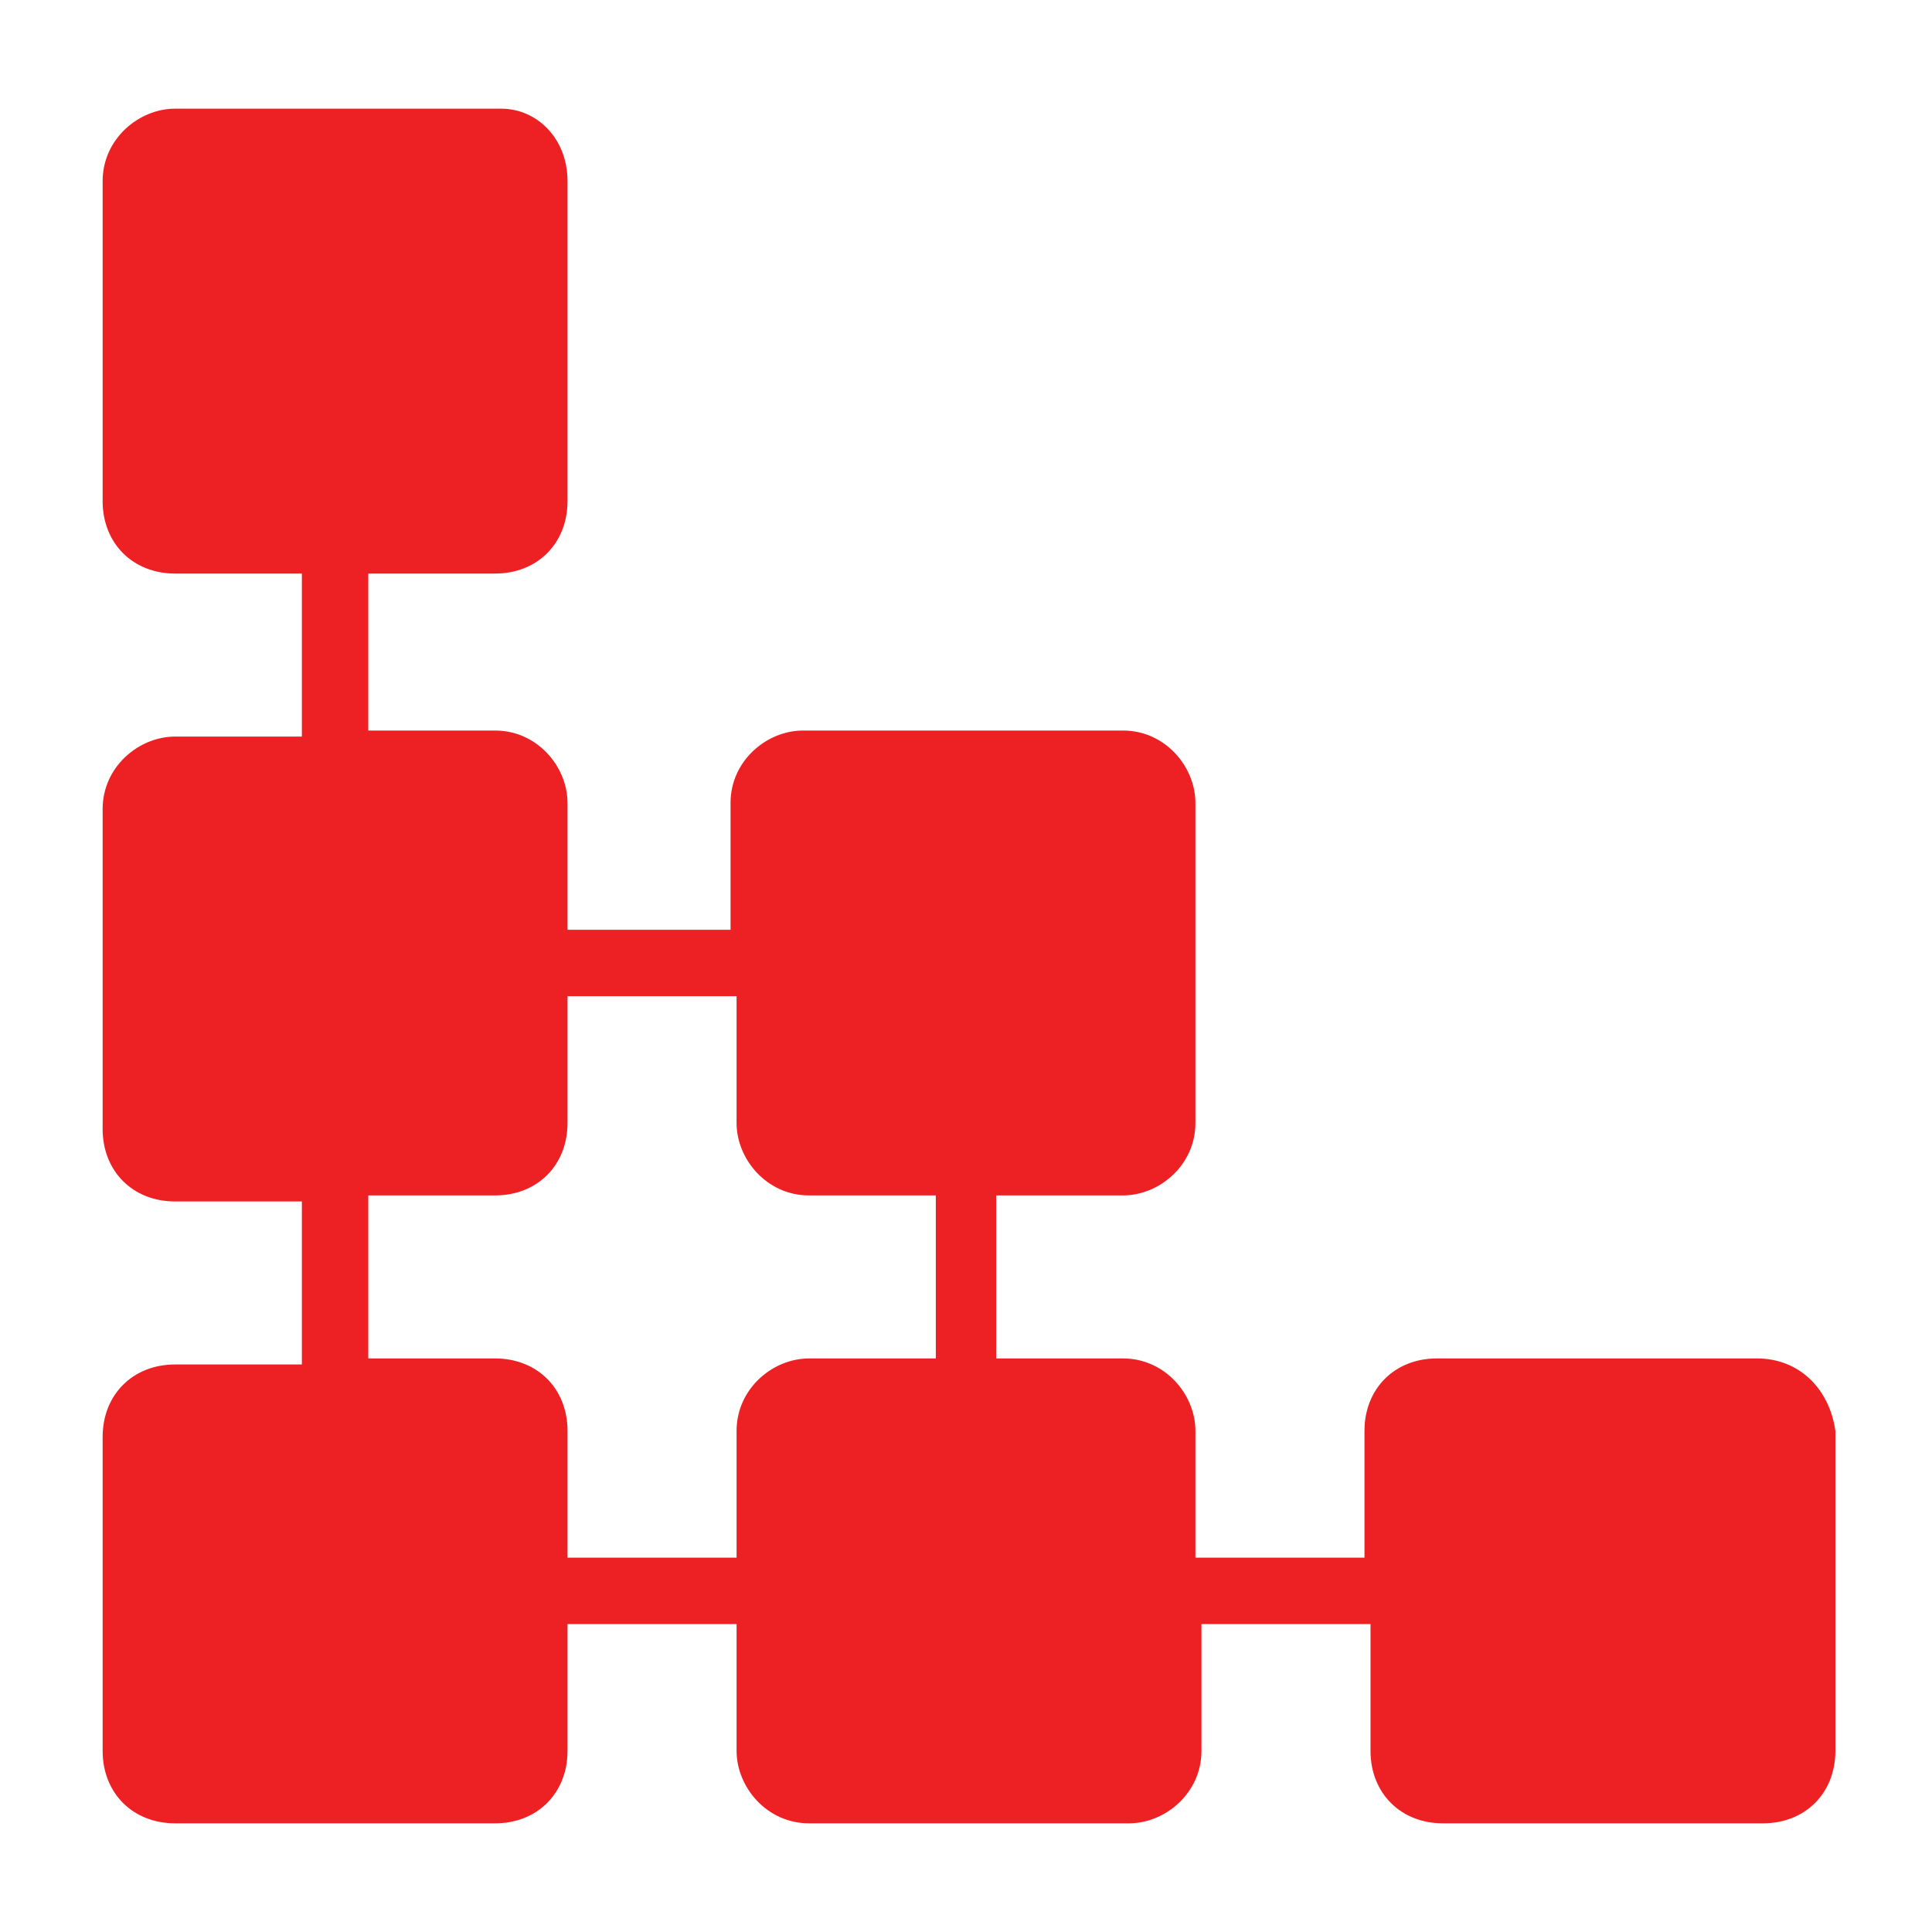 <?xml version="1.0" encoding="utf-8"?>
<!-- Generator: Adobe Illustrator 22.1.0, SVG Export Plug-In . SVG Version: 6.00 Build 0)  -->
<svg version="1.1" id="Layer_1" xmlns="http://www.w3.org/2000/svg" xmlns:xlink="http://www.w3.org/1999/xlink" x="0px" y="0px"
	 viewBox="0 0 32 32" style="enable-background:new 0 0 32 32;" xml:space="preserve">
<style type="text/css">
	.st0{fill:#ED2124;}
</style>
<title>Favicon 32x32</title>
<path class="st0" d="M29.1,22.5h-5.3c-0.7,0-1.2,0.5-1.2,1.2l0,0v2.1h-2.8v-2.1c0-0.6-0.5-1.2-1.2-1.2c0,0,0,0,0,0h-2.1v-2.7h2.1
	c0.6,0,1.2-0.5,1.2-1.2c0,0,0,0,0,0v-5.3c0-0.6-0.5-1.2-1.2-1.2l0,0h-5.3c-0.6,0-1.2,0.5-1.2,1.2l0,0v2.1H9.4v-2.1
	c0-0.6-0.5-1.2-1.2-1.2c0,0,0,0,0,0H6.1V9.5h2.1c0.7,0,1.2-0.5,1.2-1.2c0,0,0,0,0,0V3c0-0.7-0.5-1.2-1.1-1.2c0,0,0,0,0,0H2.9
	C2.3,1.8,1.7,2.3,1.7,3c0,0,0,0,0,0v5.3c0,0.7,0.5,1.2,1.2,1.2c0,0,0,0,0,0H5v2.7H2.9c-0.6,0-1.2,0.5-1.2,1.2c0,0,0,0,0,0v5.3
	c0,0.7,0.5,1.2,1.2,1.2H5v2.7H2.9c-0.7,0-1.2,0.5-1.2,1.2l0,0V29c0,0.7,0.5,1.2,1.2,1.2h0h5.3c0.7,0,1.2-0.5,1.2-1.2l0,0v-2.1h2.8
	V29c0,0.6,0.5,1.2,1.2,1.2c0,0,0,0,0,0h5.3c0.6,0,1.2-0.5,1.2-1.2c0,0,0,0,0,0v-2.1h2.8V29c0,0.7,0.5,1.2,1.2,1.2l0,0h5.3
	c0.7,0,1.2-0.5,1.2-1.2v-5.3C30.3,23,29.8,22.5,29.1,22.5L29.1,22.5z M9.4,25.8v-2.1c0-0.7-0.5-1.2-1.2-1.2c0,0,0,0,0,0H6.1v-2.7
	h2.1c0.7,0,1.2-0.5,1.2-1.2l0,0v-2.1h2.8v2.1c0,0.6,0.5,1.2,1.2,1.2c0,0,0,0,0,0h2.1v2.7h-2.1c-0.6,0-1.2,0.5-1.2,1.2c0,0,0,0,0,0
	v2.1H9.4z"/>
</svg>
